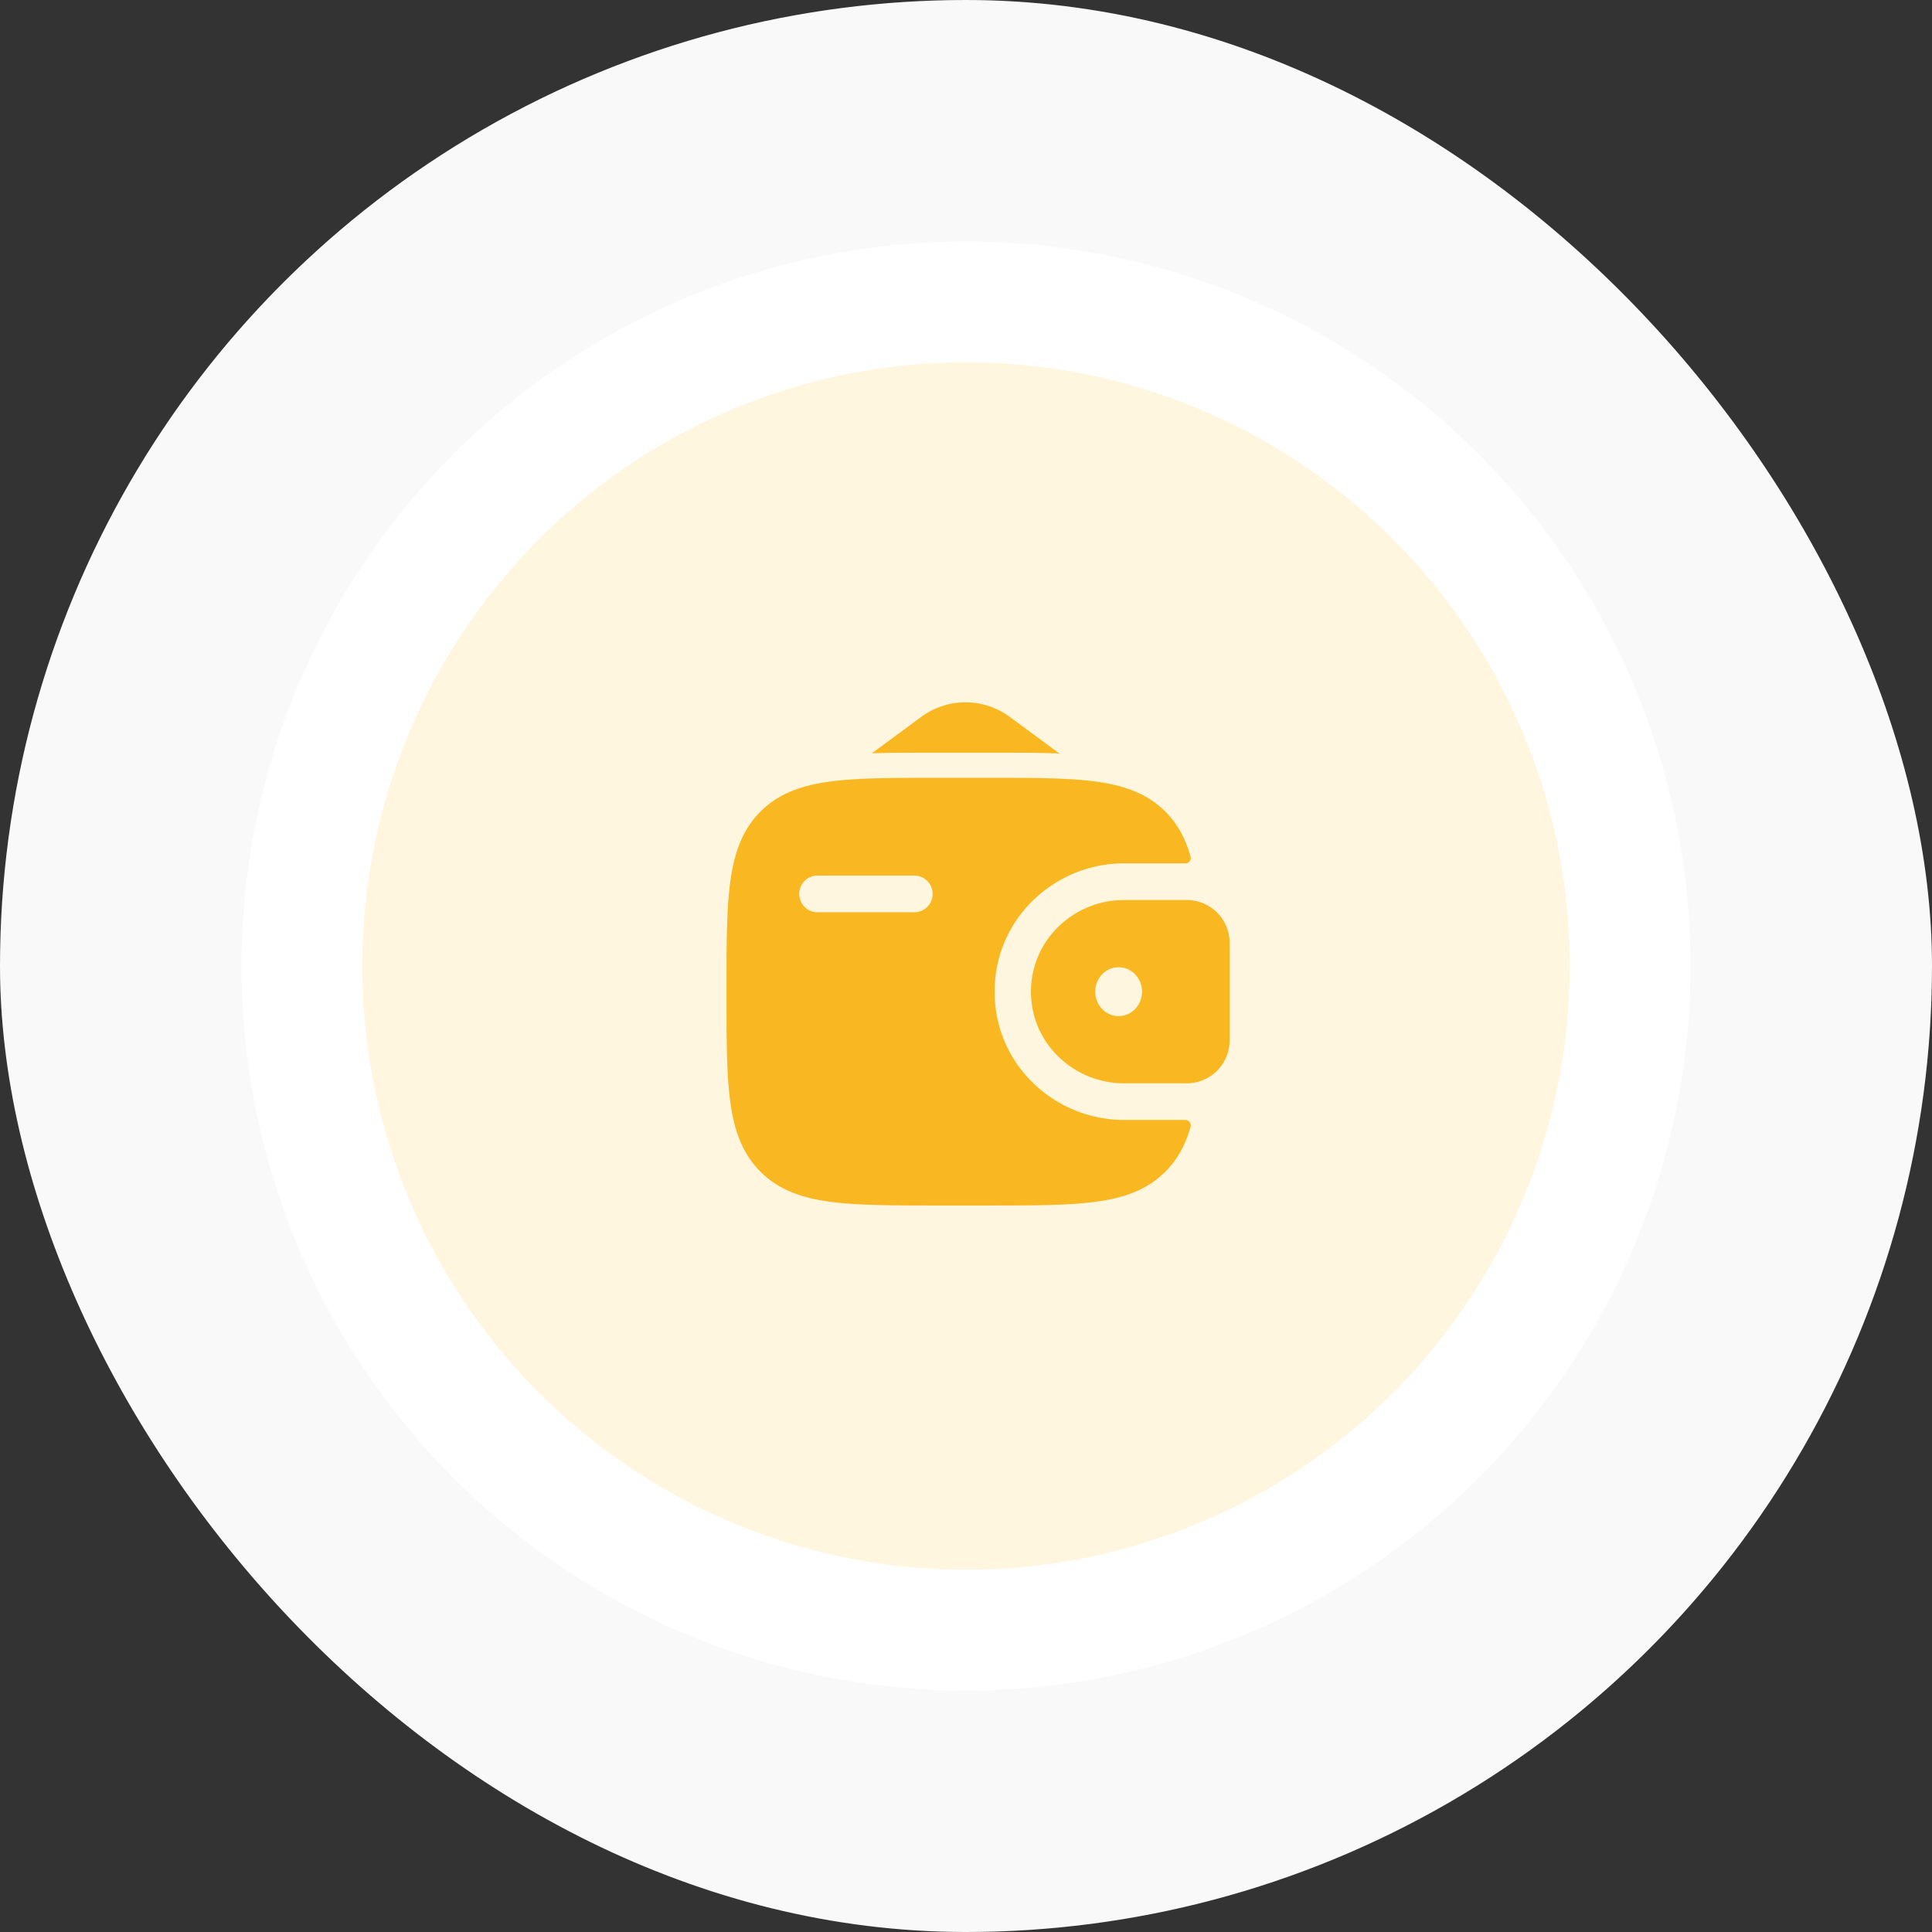 <svg xmlns="http://www.w3.org/2000/svg" fill="none" viewBox="0 0 80 80"><rect x="0" y="0" width="80" height="80" fill="#333333" stroke="none"/><g clip-path="url(#a)"><circle cx="40" cy="40" r="40" fill="#F9F9F9"/><circle cx="40" cy="40" r="30" fill="#fff"/><circle cx="40" cy="40" r="25" fill="#FFF6E0"/><path fill="#F9B821" fill-rule="evenodd" d="M49.26 37.27a3 3 0 0 0-.182-.002h-2.536c-2.075 0-3.852 1.647-3.852 3.795s1.777 3.794 3.853 3.794h2.534q.096.002.182-.004a1.77 1.77 0 0 0 1.652-1.647c.005-.061.005-.127.005-.187v-3.913c0-.06 0-.126-.005-.187a1.77 1.77 0 0 0-1.65-1.647m-2.941 4.803c.534 0 .968-.452.968-1.011 0-.56-.434-1.012-.968-1.012-.535 0-.968.452-.968 1.012 0 .559.432 1.011.968 1.011" clip-rule="evenodd"/><path fill="#F9B821" fill-rule="evenodd" d="M49.077 46.375a.224.224 0 0 1 .223.281c-.202.721-.522 1.336-1.035 1.852-.751.758-1.705 1.094-2.882 1.253-1.143.156-2.604.156-4.45.156h-2.122c-1.844 0-3.306 0-4.45-.156-1.177-.159-2.13-.495-2.88-1.253-.752-.755-1.085-1.716-1.244-2.902-.154-1.154-.154-2.627-.154-4.486v-.115c0-1.86 0-3.333.155-4.485.158-1.187.491-2.145 1.241-2.905.751-.756 1.704-1.093 2.881-1.251 1.145-.156 2.607-.156 4.451-.156h2.122c1.845 0 3.307 0 4.45.156 1.177.159 2.13.495 2.882 1.252.513.517.833 1.132 1.035 1.854a.224.224 0 0 1-.122.26.2.2 0 0 1-.1.02h-2.535c-2.848 0-5.358 2.268-5.358 5.312s2.51 5.313 5.359 5.313zm-15.23-10.119a.754.754 0 0 0-.751.758c0 .42.336.76.752.76h4.017c.416 0 .753-.34.753-.76a.757.757 0 0 0-.753-.758z" clip-rule="evenodd"/><path fill="#F9B821" d="m36.101 31.192 2.04-1.503a3.09 3.09 0 0 1 3.677 0l2.05 1.511c-.858-.033-1.816-.033-2.865-.033h-2.26c-.96 0-1.843 0-2.642.025"/></g><defs><clipPath id="a"><rect width="80" height="80" fill="#fff" rx="40"/></clipPath></defs></svg>